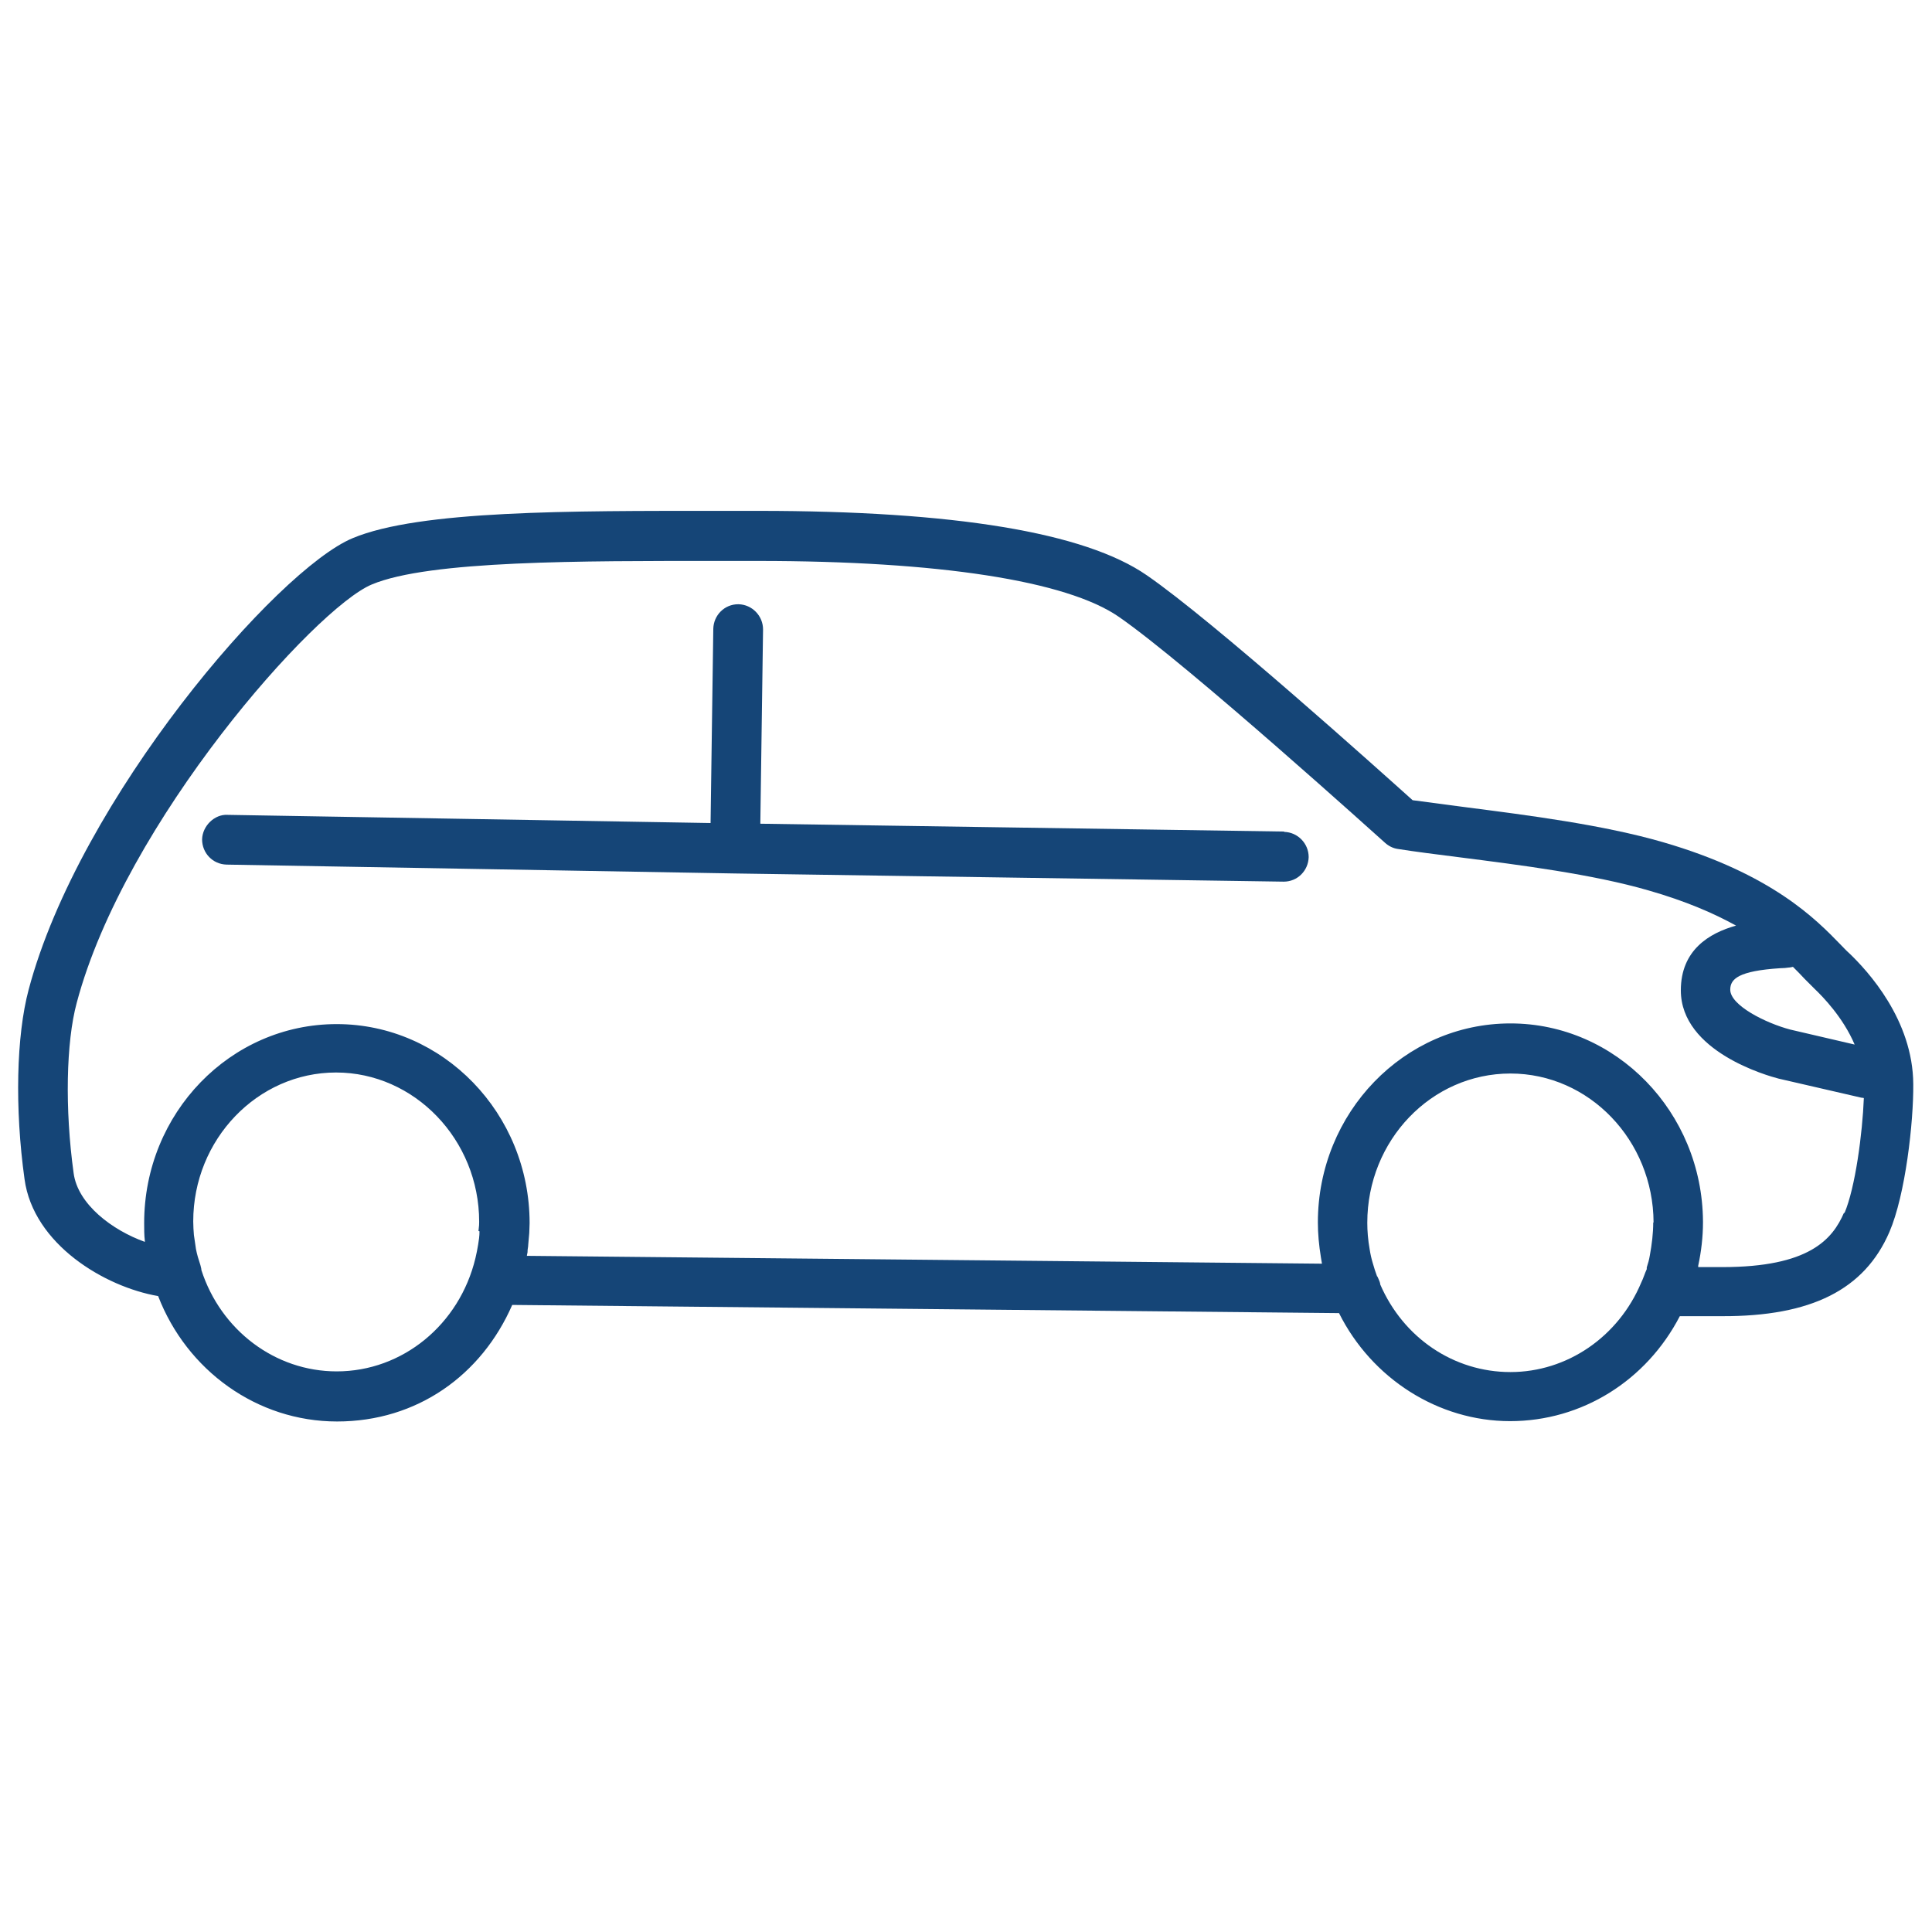 <?xml version="1.0" encoding="UTF-8"?>
<svg xmlns="http://www.w3.org/2000/svg" id="b" data-name="Layer_2" viewBox="0 0 56.69 56.69" width="48" height="48">
  <defs>
    <style>
      .c {
        fill: #154577;
      }
    </style>
  </defs>
  <path class="c" d="M54.25,27.96c-.08-.07-.16-.16-.25-.25-.7-.72-2-2.07-5.21-3-1.76-.51-3.97-.79-5.75-1.02-.6-.08-1.14-.15-1.59-.21-.97-.87-5.84-5.25-7.8-6.6-1.82-1.26-5.66-1.89-11.4-1.89h-1.2c-4.3,0-8.74-.02-10.7.8-2.22.92-8.02,7.64-9.51,13.25-.36,1.35-.41,3.48-.12,5.56.26,1.91,2.35,3.16,3.92,3.43.84,2.18,2.9,3.68,5.25,3.68s4.24-1.36,5.14-3.42l24.26.24c.96,1.92,2.91,3.17,5.02,3.17s4-1.19,4.98-3.08h1.23c2.63.01,4.19-.78,4.92-2.47.47-1.09.71-3.22.7-4.34-.01-1.88-1.33-3.32-1.9-3.86ZM52.5,28.39s.08-.01.11-.02c.13.13.24.24.34.35.11.11.21.21.3.3t0,0c.23.22.83.83,1.17,1.63l-1.89-.44c-.72-.19-1.76-.71-1.76-1.17,0-.32.25-.55,1.46-.63.1,0,.19-.01.26-.02ZM14.07,36.13c0,.14-.02.27-.04.39,0,0,0,0,0,0-.02.13-.05.27-.08.4,0,0,0,0,0,0-.47,1.95-2.14,3.32-4.07,3.32-1.81,0-3.4-1.21-3.97-2.97,0-.05-.02-.1-.03-.15-.05-.15-.1-.31-.13-.47-.02-.13-.04-.27-.06-.41-.01-.13-.02-.26-.02-.4,0-2.41,1.89-4.37,4.19-4.37s4.2,1.97,4.2,4.38c0,.06,0,.12-.02.27ZM48.51,35.87c0,.32-.04.64-.1.97-.02.12-.05.23-.09.35v.05c-.06.13-.1.27-.16.39-.67,1.6-2.18,2.63-3.84,2.63s-3.14-1-3.82-2.57c0-.05-.03-.11-.05-.16-.02-.05-.05-.11-.04-.07-.05-.13-.09-.26-.13-.4-.04-.13-.07-.27-.09-.4-.05-.28-.07-.54-.07-.78,0-2.42,1.88-4.38,4.2-4.38,2.31,0,4.19,1.96,4.2,4.37h0ZM54.11,35.58c-.34.79-1.03,1.6-3.57,1.6h-.71s0-.03,0-.04c.09-.42.14-.85.14-1.27v-.03c-.02-3.21-2.55-5.81-5.65-5.81h0c-3.12,0-5.65,2.62-5.65,5.84,0,.33.03.66.09,1.03.01.06.02.12.03.18l-23.33-.23s.01-.07.02-.11c0,0,0-.01,0-.02,0,0,0,0,0-.01,0,0,0,0,0,0,0,0,0,0,0,0h0c0-.06.02-.12.02-.19h0c.01-.11.02-.22.03-.34,0-.09.01-.19.01-.29,0-3.22-2.54-5.84-5.66-5.84s-5.65,2.61-5.65,5.84c0,.18,0,.35.02.52v.03s0,0,0,0c-.95-.34-1.97-1.1-2.09-2.02-.26-1.88-.22-3.84.09-4.99,1.41-5.32,7-11.59,8.66-12.28,1.69-.71,6.19-.69,10.13-.69h1.21c5.29,0,9.05.58,10.58,1.64,2.05,1.42,7.75,6.58,7.81,6.63.1.09.23.16.37.18.5.08,1.14.16,1.85.25,1.72.22,3.87.49,5.52.97,1.08.31,1.91.67,2.56,1.03-.79.22-1.62.72-1.62,1.9,0,1.8,2.56,2.51,2.87,2.59l2.43.56s.04,0,.07.01c-.04,1.03-.25,2.63-.57,3.38Z"/>
  <path class="c" d="M37.68,24.4l-15.37-.23.08-5.7c0-.4-.32-.73-.72-.74h-.01c-.4,0-.72.32-.73.72l-.08,5.7-14.18-.24c-.37-.02-.73.32-.74.72,0,.4.31.73.72.74l14.91.26h0l16.1.24h.01c.4,0,.72-.32.73-.72,0-.4-.32-.73-.72-.74Z"/>
</svg>
